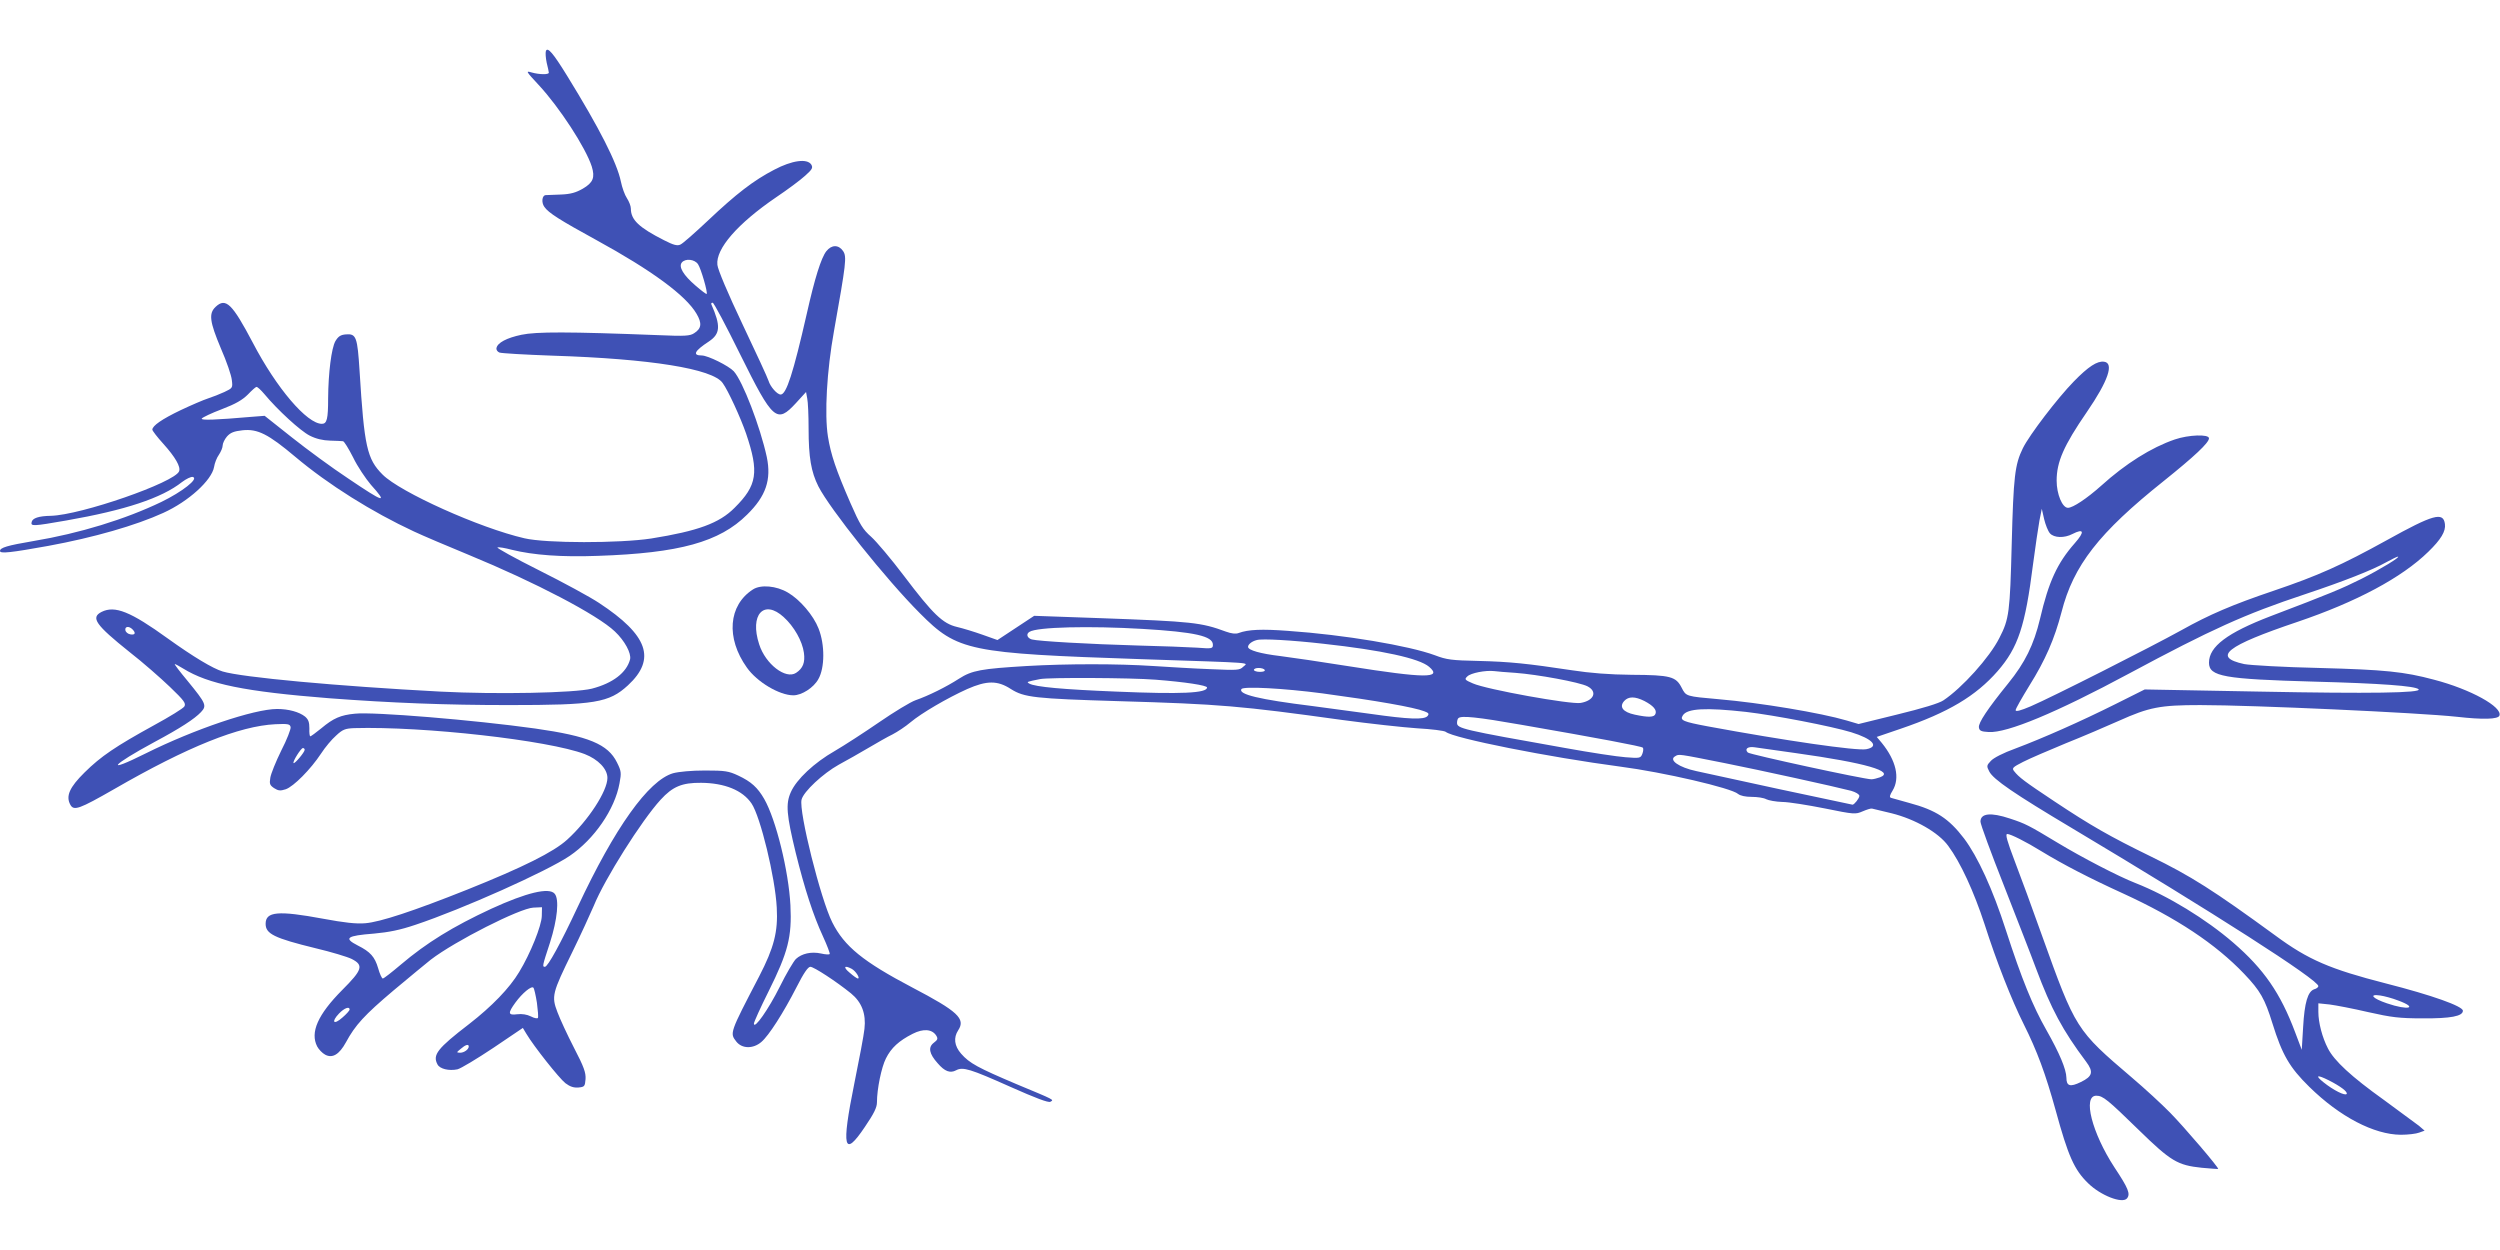 <?xml version="1.0" standalone="no"?>
<!DOCTYPE svg PUBLIC "-//W3C//DTD SVG 20010904//EN"
 "http://www.w3.org/TR/2001/REC-SVG-20010904/DTD/svg10.dtd">
<svg version="1.0" xmlns="http://www.w3.org/2000/svg"
 width="1280pt" height="640pt" viewBox="0 0 1280 640"
 preserveAspectRatio="xMidYMid meet">
<g transform="translate(0,640) scale(0.1,-0.1)"
fill="#3f51b5" stroke="none">
<path d="M2795 6139 c-3 -9 -1 -36 4 -60 6 -24 11 -47 11 -51 0 -11 -49 -10
-88 1 -31 9 -30 7 36 -64 106 -114 241 -321 272 -418 17 -56 7 -82 -46 -113
-35 -20 -62 -28 -112 -30 -37 -1 -72 -3 -78 -3 -19 -1 -23 -38 -7 -60 21 -31
80 -68 268 -171 281 -154 456 -282 511 -376 29 -49 26 -76 -12 -100 -21 -14
-47 -16 -182 -10 -464 18 -626 18 -702 2 -76 -16 -123 -41 -128 -68 -2 -9 5
-19 15 -23 10 -4 132 -11 272 -16 502 -16 820 -67 871 -140 28 -38 92 -178
120 -259 67 -198 57 -265 -59 -380 -78 -79 -189 -119 -426 -157 -163 -25 -540
-25 -650 1 -230 53 -636 236 -726 326 -80 80 -94 142 -118 531 -11 173 -17
191 -69 187 -28 -2 -40 -10 -55 -35 -20 -36 -36 -161 -37 -293 0 -105 -6 -130
-32 -130 -76 0 -232 182 -354 416 -105 199 -138 232 -190 183 -36 -34 -31 -75
27 -213 29 -66 54 -139 56 -162 5 -40 4 -41 -38 -61 -24 -11 -62 -26 -84 -33
-22 -7 -85 -34 -140 -60 -96 -46 -145 -80 -145 -100 0 -5 25 -38 56 -72 62
-69 90 -118 81 -141 -22 -57 -502 -224 -657 -228 -62 -1 -94 -12 -98 -32 -5
-22 5 -22 177 8 303 53 489 115 593 197 21 16 46 28 55 26 33 -8 -54 -76 -161
-128 -185 -89 -420 -161 -654 -200 -135 -23 -172 -34 -172 -51 0 -15 58 -8
247 26 234 43 449 105 589 169 130 59 248 167 260 235 3 20 14 48 25 63 10 15
19 36 19 47 0 11 10 32 22 46 18 20 35 27 80 32 77 8 131 -19 270 -136 170
-143 394 -283 607 -382 47 -22 174 -76 281 -120 340 -140 659 -307 748 -392
51 -48 85 -112 78 -143 -18 -68 -88 -122 -196 -150 -89 -22 -487 -30 -775 -15
-529 28 -1016 73 -1115 103 -50 15 -150 75 -281 169 -191 138 -271 170 -339
136 -57 -29 -31 -66 144 -206 67 -52 159 -133 206 -178 73 -70 83 -84 74 -100
-6 -10 -76 -53 -155 -96 -198 -109 -272 -159 -356 -242 -77 -76 -97 -121 -73
-165 18 -33 45 -23 225 80 376 217 641 323 825 332 65 3 75 1 78 -15 2 -9 -19
-64 -48 -120 -28 -57 -53 -119 -56 -139 -5 -31 -3 -38 19 -53 22 -14 32 -15
60 -6 40 14 127 101 181 183 20 31 55 73 77 92 33 31 46 36 92 38 356 10 994
-62 1181 -133 69 -27 116 -76 116 -122 0 -67 -98 -218 -206 -316 -69 -63 -225
-141 -512 -256 -276 -110 -446 -166 -522 -172 -47 -4 -107 3 -215 23 -232 43
-295 37 -295 -26 0 -51 43 -73 256 -125 80 -19 163 -44 185 -55 62 -32 55 -55
-49 -159 -125 -126 -165 -217 -128 -289 8 -15 26 -34 41 -42 37 -20 72 1 106
63 48 89 95 140 244 266 83 69 168 140 190 157 125 96 457 264 526 267 l44 2
-1 -45 c-1 -49 -58 -192 -116 -287 -49 -82 -140 -176 -256 -266 -164 -126
-188 -158 -162 -207 12 -23 59 -34 102 -25 17 4 100 54 184 110 l151 102 18
-30 c38 -64 168 -228 200 -253 24 -18 43 -24 67 -22 31 3 33 6 36 43 2 33 -8
62 -59 160 -34 66 -72 148 -85 183 -31 81 -27 97 76 307 43 88 92 195 110 237
56 138 245 437 342 543 62 68 110 88 208 87 120 -1 212 -38 258 -106 45 -66
121 -378 129 -533 7 -123 -14 -205 -90 -352 -152 -292 -151 -290 -117 -334 29
-37 86 -38 128 -2 38 32 113 149 181 282 36 71 58 103 70 103 18 0 134 -76
208 -136 55 -45 78 -104 69 -182 -3 -31 -27 -157 -52 -280 -67 -331 -54 -383
54 -222 47 69 62 100 62 126 0 68 23 180 46 225 27 54 66 90 137 126 55 28
100 24 121 -10 9 -15 7 -21 -13 -36 -30 -23 -24 -56 20 -105 36 -42 64 -52 94
-36 35 19 73 7 279 -85 128 -57 194 -82 204 -76 19 11 26 7 -173 90 -198 84
-241 107 -284 156 -35 40 -40 82 -15 120 39 59 -2 97 -235 219 -251 132 -348
210 -410 334 -59 117 -172 568 -157 628 10 41 110 134 191 179 39 21 106 59
150 85 44 26 100 58 125 70 25 13 66 40 92 62 56 47 188 124 290 170 100 44
155 45 224 0 68 -43 122 -49 554 -62 516 -15 621 -24 1140 -96 140 -19 314
-38 387 -43 72 -4 137 -12 145 -18 40 -33 530 -130 893 -178 223 -29 571 -110
604 -140 11 -9 37 -15 70 -15 29 0 62 -5 74 -12 12 -6 49 -13 82 -14 33 0 131
-16 217 -33 152 -31 158 -31 195 -15 21 9 43 16 48 14 6 -1 51 -12 100 -24
120 -30 240 -98 290 -167 63 -85 131 -233 186 -401 61 -191 138 -387 201 -513
68 -136 111 -252 163 -440 64 -234 95 -304 166 -373 64 -63 175 -106 199 -78
19 23 7 52 -64 159 -115 176 -164 367 -93 367 34 0 58 -20 217 -175 165 -161
199 -181 323 -194 45 -4 83 -7 84 -6 6 4 -175 216 -246 288 -42 43 -130 124
-196 180 -285 243 -288 247 -460 727 -48 135 -111 307 -140 382 -38 100 -49
138 -38 138 17 0 95 -39 176 -89 108 -66 247 -138 416 -215 275 -126 475 -259
621 -412 83 -87 106 -128 145 -254 50 -161 88 -226 189 -325 156 -153 331
-244 468 -245 37 0 79 5 94 11 l28 10 -29 25 c-17 13 -97 72 -179 132 -168
120 -255 201 -287 264 -29 56 -49 132 -49 187 l0 44 58 -6 c31 -4 120 -21 197
-39 120 -27 160 -32 280 -32 142 -1 205 11 205 39 0 23 -156 79 -395 140 -285
73 -397 121 -565 245 -318 232 -431 304 -640 406 -207 101 -305 157 -490 280
-155 103 -183 124 -208 156 -12 15 -7 20 46 47 33 17 131 59 218 95 88 35 211
88 274 116 154 69 209 80 415 80 269 0 1121 -39 1315 -60 132 -15 210 -13 217
6 17 44 -147 135 -335 184 -153 41 -251 51 -587 60 -181 4 -355 14 -385 20
-165 36 -92 93 273 216 301 102 534 226 670 359 65 63 90 105 85 142 -8 64
-60 49 -298 -83 -232 -128 -350 -181 -580 -259 -210 -71 -329 -122 -470 -201
-161 -89 -663 -343 -772 -390 -54 -23 -78 -29 -78 -20 0 7 32 63 70 125 82
131 129 239 165 377 61 239 191 406 523 671 157 126 232 196 232 219 0 22
-105 18 -175 -6 -120 -41 -252 -124 -377 -237 -74 -66 -145 -113 -170 -113
-29 0 -58 70 -58 139 0 96 36 179 155 352 109 159 140 250 88 257 -35 5 -81
-25 -155 -101 -83 -85 -227 -273 -261 -342 -41 -84 -48 -144 -57 -490 -9 -350
-13 -384 -63 -481 -50 -100 -192 -257 -287 -320 -22 -15 -108 -41 -235 -72
l-199 -49 -61 18 c-132 39 -443 91 -655 109 -168 15 -167 14 -190 59 -29 57
-57 65 -255 66 -115 1 -214 9 -305 23 -232 35 -320 44 -480 48 -137 3 -163 6
-223 29 -133 49 -463 105 -753 125 -134 10 -203 7 -252 -11 -15 -6 -37 -3 -65
7 -127 47 -173 52 -642 69 l-340 12 -94 -62 -94 -62 -76 27 c-42 15 -101 33
-131 40 -73 17 -123 65 -272 262 -65 86 -141 176 -168 200 -42 37 -57 61 -106
173 -74 170 -100 247 -115 340 -18 115 -6 335 31 540 62 348 66 380 47 409
-23 34 -59 34 -86 0 -27 -34 -60 -141 -100 -319 -70 -307 -105 -415 -134 -415
-18 0 -53 40 -62 70 -4 14 -64 144 -133 289 -75 158 -127 281 -129 305 -9 82
103 211 301 346 58 39 124 88 148 110 37 33 41 41 32 57 -21 33 -99 22 -190
-26 -106 -55 -194 -123 -339 -260 -66 -62 -129 -118 -141 -123 -16 -8 -35 -3
-84 22 -128 65 -170 104 -170 162 0 13 -9 36 -20 53 -11 16 -25 55 -31 85 -20
97 -109 272 -276 543 -71 115 -99 148 -108 126z m779 -1092 c15 -22 51 -146
44 -152 -2 -2 -27 17 -56 42 -63 54 -89 97 -71 119 18 22 66 17 83 -9z m216
-462 c168 -339 187 -355 285 -249 l52 57 6 -33 c4 -18 7 -87 7 -154 0 -148 13
-222 50 -296 59 -116 347 -477 520 -650 193 -194 248 -205 1135 -235 602 -20
543 -16 520 -39 -18 -18 -30 -18 -170 -12 -82 3 -213 11 -290 16 -184 12 -440
12 -648 0 -233 -14 -280 -22 -347 -65 -65 -42 -156 -87 -222 -110 -26 -9 -110
-60 -187 -113 -77 -53 -179 -119 -227 -147 -105 -60 -196 -145 -225 -211 -27
-60 -22 -116 25 -310 46 -186 90 -321 139 -427 22 -48 38 -90 35 -92 -3 -3
-23 -2 -44 3 -50 11 -99 0 -129 -28 -12 -12 -50 -76 -83 -143 -57 -114 -131
-220 -132 -188 0 8 34 83 75 165 100 201 120 279 112 441 -9 175 -74 439 -134
544 -34 59 -67 89 -133 120 -49 23 -67 26 -170 26 -70 0 -134 -6 -164 -14
-126 -37 -298 -278 -488 -684 -87 -186 -153 -307 -168 -307 -14 0 -14 2 26
124 38 119 48 222 24 250 -28 34 -144 6 -325 -77 -196 -91 -331 -174 -463
-286 -46 -39 -87 -71 -92 -71 -5 0 -16 24 -24 53 -17 58 -40 84 -104 116 -74
38 -58 50 83 61 76 7 132 18 212 45 240 80 674 274 790 353 125 85 231 238
255 372 10 53 9 62 -13 106 -46 94 -146 135 -419 174 -315 44 -826 86 -922 76
-74 -7 -111 -23 -173 -75 -27 -22 -53 -41 -56 -41 -4 0 -6 18 -5 41 0 32 -5
45 -22 60 -30 24 -85 39 -143 39 -118 0 -425 -104 -672 -227 -214 -107 -180
-63 46 59 129 69 203 117 236 152 31 33 26 44 -68 159 -40 48 -70 87 -66 87 3
0 22 -10 43 -23 129 -80 317 -118 747 -152 320 -24 595 -35 920 -35 441 0 513
12 610 101 146 135 103 257 -148 422 -45 30 -183 105 -307 167 -124 62 -219
115 -213 117 7 3 40 -3 74 -12 109 -27 254 -38 440 -31 418 14 623 71 764 211
97 95 125 179 101 295 -34 156 -123 388 -169 439 -26 28 -133 81 -164 81 -49
0 -38 23 37 72 58 39 61 79 12 190 -2 5 1 8 7 8 6 0 69 -119 141 -265z m-2437
-202 c69 -83 185 -189 232 -213 33 -17 68 -25 105 -26 30 -1 60 -2 66 -3 6 0
29 -38 52 -83 22 -46 64 -108 91 -140 89 -99 69 -93 -116 32 -82 54 -211 149
-288 210 l-140 111 -65 -5 c-185 -16 -263 -19 -257 -9 4 6 50 28 103 48 71 27
106 48 133 75 20 21 40 39 44 39 5 1 23 -16 40 -36z m9143 -714 c21 -23 73
-25 115 -3 59 30 64 12 12 -47 -90 -102 -134 -198 -178 -387 -32 -134 -77
-225 -163 -331 -107 -132 -153 -202 -150 -225 2 -17 11 -22 50 -24 94 -6 348
100 718 299 423 227 593 304 900 406 201 67 348 125 417 164 29 16 56 29 60
29 17 0 -88 -64 -187 -114 -98 -49 -157 -74 -465 -191 -221 -85 -315 -155
-315 -238 0 -71 77 -84 540 -97 339 -9 516 -22 533 -39 19 -19 -248 -23 -812
-12 l-590 11 -148 -74 c-182 -91 -375 -176 -513 -228 -64 -23 -114 -49 -127
-64 -22 -23 -22 -27 -8 -54 21 -41 128 -114 425 -291 722 -431 1260 -776 1260
-808 0 -5 -9 -13 -21 -16 -33 -11 -50 -68 -57 -194 l-7 -116 -34 90 c-75 200
-160 323 -316 458 -140 121 -334 240 -502 306 -87 34 -272 130 -398 206 -149
90 -165 98 -244 124 -99 33 -151 27 -151 -16 0 -13 54 -160 120 -327 65 -167
140 -358 165 -426 77 -206 136 -316 256 -476 39 -52 33 -75 -27 -104 -55 -27
-74 -21 -74 22 -1 44 -35 125 -103 245 -69 121 -126 261 -206 508 -68 212
-145 379 -215 472 -78 102 -143 145 -281 182 -44 12 -86 24 -93 26 -9 3 -7 13
8 37 39 64 18 154 -55 244 l-26 31 123 42 c243 83 384 167 496 295 105 121
141 230 181 546 12 91 27 192 33 225 l12 60 12 -53 c7 -29 20 -62 30 -73z
m-9818 -491 c19 -19 14 -30 -10 -26 -13 2 -24 11 -26 21 -4 20 18 23 36 5z
m5172 2 c268 -16 360 -37 360 -81 0 -20 -4 -21 -82 -15 -46 3 -182 8 -303 11
-248 7 -509 22 -542 31 -24 7 -31 28 -12 39 39 25 308 31 579 15z m925 -76
c302 -33 492 -75 542 -118 70 -60 -21 -59 -412 3 -137 22 -295 45 -350 52
-101 12 -165 30 -165 47 0 13 20 29 45 35 27 8 182 -1 340 -19z m-300 -134 c4
-6 -7 -10 -24 -10 -17 0 -31 5 -31 10 0 6 11 10 24 10 14 0 28 -4 31 -10z
m1284 -15 c111 -8 329 -48 369 -69 52 -27 34 -73 -35 -85 -49 -9 -483 69 -552
100 -42 18 -44 21 -28 36 17 17 92 32 137 27 14 -2 63 -6 109 -9z m-1843 -35
c153 -12 264 -29 264 -40 0 -29 -131 -35 -464 -21 -274 11 -416 24 -446 41
-15 9 -15 9 55 23 41 9 467 7 591 -3z m854 -70 c275 -37 470 -71 523 -92 22
-8 25 -13 16 -24 -17 -20 -96 -17 -292 11 -95 13 -228 31 -297 40 -275 34
-381 60 -364 87 10 15 216 4 414 -22z m1649 -39 c46 -24 65 -46 57 -66 -6 -18
-36 -19 -106 -4 -61 13 -81 40 -54 70 22 24 55 24 103 0z m521 -56 c146 -17
436 -73 538 -104 111 -34 146 -74 77 -87 -50 -9 -416 44 -811 117 -128 24
-144 31 -128 56 22 36 117 41 324 18z m-1150 -66 c397 -69 615 -110 621 -117
4 -4 3 -18 -2 -31 -9 -23 -12 -24 -87 -18 -42 3 -180 24 -307 47 -530 94 -555
100 -555 129 0 10 3 21 7 24 14 14 96 6 323 -34z m1405 -145 c358 -50 510 -94
430 -124 -14 -5 -34 -10 -43 -10 -38 0 -623 127 -633 137 -18 18 -1 32 34 27
17 -2 113 -16 212 -30z m-7635 17 c0 -12 -51 -73 -57 -68 -6 7 38 77 48 77 5
0 9 -4 9 -9z m7270 -68 c176 -35 568 -121 648 -142 24 -7 42 -18 42 -26 0 -12
-26 -45 -35 -45 -2 0 -172 36 -377 80 -205 45 -395 86 -423 92 -89 19 -143 57
-108 76 20 12 11 13 253 -35z m-4470 -1053 c21 -11 46 -50 32 -50 -4 0 -23 13
-42 30 -34 28 -28 40 10 20z m-1611 -174 c5 -38 8 -73 5 -78 -3 -4 -19 -1 -36
8 -20 10 -45 14 -70 11 -47 -6 -49 5 -9 60 35 48 82 87 92 76 4 -4 12 -39 18
-77z m9528 12 c107 -39 55 -53 -56 -15 -74 25 -95 49 -34 40 21 -3 62 -14 90
-25z m-10487 -47 c0 -5 -17 -24 -37 -41 -45 -40 -59 -23 -17 21 27 28 54 38
54 20z m610 -189 c0 -15 -24 -32 -44 -32 -20 1 -20 1 3 20 24 21 41 26 41 12z
m9523 -173 c61 -31 98 -59 92 -70 -8 -11 -68 19 -119 60 -45 36 -33 40 27 10z"/>
<path d="M3855 3382 c-126 -81 -139 -249 -31 -400 52 -74 167 -142 238 -142
43 0 104 39 128 83 33 57 34 176 1 259 -26 67 -95 148 -157 184 -59 35 -139
42 -179 16z m158 -142 c53 -48 95 -123 103 -182 7 -50 -5 -80 -40 -103 -53
-35 -157 45 -189 146 -50 152 24 233 126 139z"/>
</g>
</svg>
